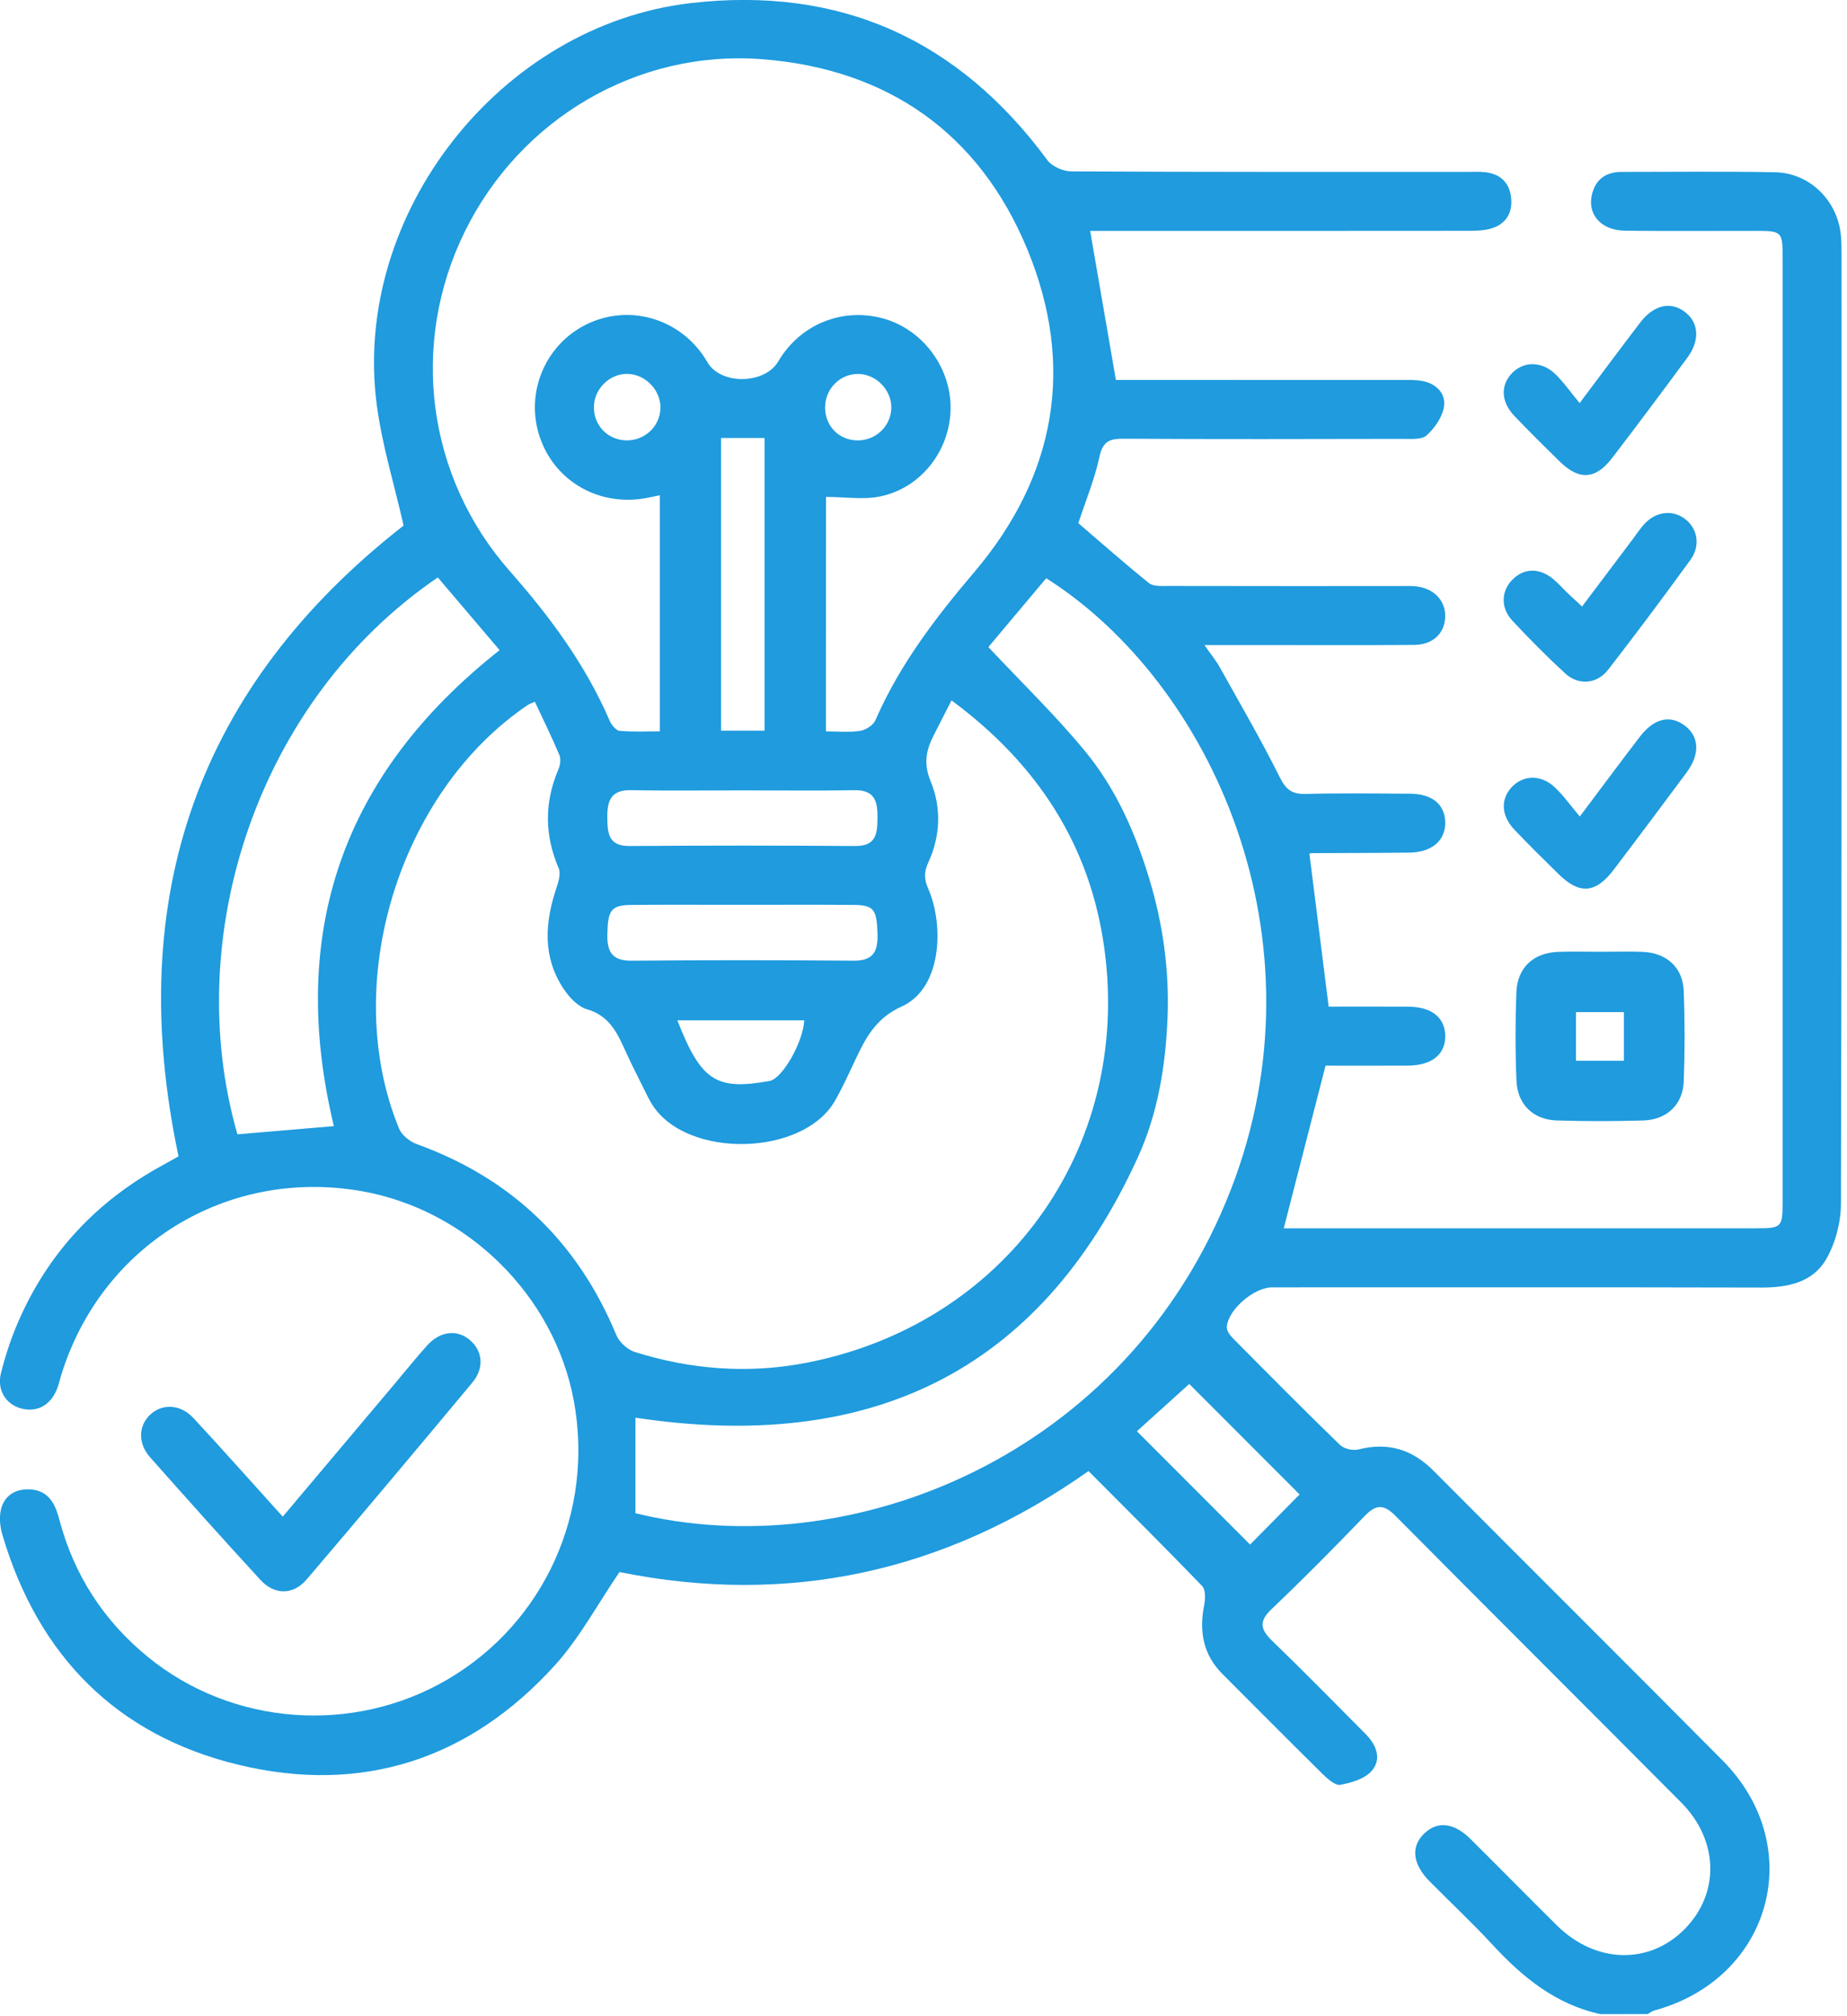 <svg xmlns="http://www.w3.org/2000/svg" width="220" height="240" viewBox="0 0 220 240" fill="none"><g clip-path="url(#clip0_233_240)"><path d="M190.624 239.752C185.273 238.592 181.311 235.325 177.705 231.418C175.326 228.839 172.749 226.442 170.279 223.944C168.237 221.878 168.024 219.808 169.645 218.25C171.222 216.737 173.183 216.953 175.168 218.921C178.605 222.33 181.998 225.778 185.435 229.183C190.038 233.738 196.42 233.916 200.659 229.635C204.854 225.401 204.743 219.08 200.258 214.569C188.923 203.168 177.52 191.834 166.195 180.419C164.81 179.023 163.883 179.077 162.556 180.453C158.927 184.218 155.25 187.94 151.46 191.541C149.893 193.031 150.149 193.985 151.561 195.347C155.324 198.974 158.98 202.716 162.67 206.421C163.954 207.712 164.611 209.394 163.378 210.807C162.552 211.751 160.968 212.213 159.644 212.459C159.038 212.57 158.135 211.754 157.545 211.174C153.539 207.233 149.583 203.242 145.61 199.267C143.295 196.951 142.813 194.177 143.433 191.055C143.578 190.327 143.612 189.231 143.191 188.793C138.753 184.191 134.214 179.687 129.655 175.109C112.531 187.215 93.802 191.183 73.79 187.131C71.152 190.991 69.039 194.976 66.104 198.216C55.918 209.452 43.104 213.618 28.402 210.072C13.896 206.573 4.572 197.113 0.306 182.772C-0.65 179.549 0.63 177.291 3.305 177.284C5.62 177.277 6.523 178.818 7.039 180.786C8.774 187.411 12.306 192.896 17.606 197.228C27.654 205.437 42.069 206.509 53.337 199.898C64.848 193.142 70.815 179.93 68.338 166.688C66.003 154.201 55.659 144 43.083 141.792C27.058 138.977 11.989 148.234 7.255 163.809C7.096 164.332 6.978 164.868 6.776 165.373C5.991 167.312 4.363 168.161 2.487 167.649C0.697 167.16 -0.394 165.451 0.118 163.435C0.65 161.328 1.341 159.235 2.21 157.246C5.775 149.094 11.554 142.952 19.361 138.711C19.975 138.377 20.581 138.037 21.188 137.689C21.248 137.656 21.275 137.565 21.255 137.595C14.745 106.826 23.553 81.707 48.074 62.559C46.972 57.698 45.51 52.992 44.876 48.178C41.897 25.506 59.598 2.98 82.292 0.368C100.073 -1.679 114.165 4.703 124.766 19.078C125.322 19.829 126.642 20.396 127.613 20.402C143.295 20.483 158.98 20.46 174.666 20.463C175.444 20.463 176.236 20.409 177.004 20.51C178.777 20.746 179.825 21.812 179.997 23.581C180.168 25.345 179.38 26.653 177.675 27.182C176.806 27.452 175.835 27.472 174.912 27.475C160.632 27.492 146.355 27.485 132.074 27.485C131.225 27.485 130.373 27.485 129.85 27.485C130.868 33.378 131.869 39.163 132.917 45.228C133.463 45.228 134.302 45.228 135.141 45.228C145.674 45.228 156.207 45.224 166.744 45.231C167.6 45.231 168.473 45.194 169.312 45.332C170.983 45.605 172.206 46.752 172.007 48.329C171.849 49.587 170.909 50.939 169.932 51.825C169.325 52.375 168.004 52.237 167.007 52.24C155.928 52.264 144.845 52.287 133.766 52.223C132.094 52.213 131.336 52.601 130.952 54.398C130.386 57.044 129.328 59.582 128.442 62.276C131.181 64.622 133.968 67.087 136.862 69.413C137.371 69.821 138.338 69.75 139.093 69.75C148.302 69.77 157.508 69.763 166.717 69.763C167.34 69.763 167.97 69.73 168.587 69.79C170.767 70.003 172.182 71.456 172.142 73.397C172.098 75.38 170.683 76.752 168.439 76.769C162.586 76.816 156.733 76.785 150.883 76.789C148.579 76.789 146.274 76.789 143.467 76.789C144.272 77.945 144.852 78.643 145.286 79.425C147.713 83.774 150.223 88.082 152.443 92.536C153.191 94.036 153.936 94.552 155.55 94.508C159.681 94.4 163.819 94.454 167.957 94.481C170.585 94.498 172.088 95.738 172.142 97.855C172.199 100.023 170.575 101.456 167.903 101.49C164.001 101.54 160.103 101.53 156.201 101.554C156.056 101.554 155.914 101.661 155.968 101.638C156.723 107.625 157.471 113.555 158.259 119.825C161.221 119.825 164.469 119.812 167.714 119.829C170.491 119.842 172.081 121.086 172.145 123.24C172.213 125.489 170.565 126.834 167.681 126.848C164.335 126.864 160.989 126.851 157.889 126.851C156.217 133.347 154.6 139.641 152.912 146.215C153.528 146.215 154.273 146.215 155.018 146.215C173.042 146.215 191.069 146.218 209.093 146.212C212.26 146.212 212.331 146.137 212.331 142.894C212.335 105.501 212.335 68.108 212.331 30.712C212.331 27.536 212.27 27.482 209.022 27.482C203.873 27.479 198.721 27.522 193.573 27.462C190.651 27.428 188.97 25.449 189.664 22.981C190.149 21.252 191.393 20.463 193.158 20.463C199.244 20.463 205.333 20.389 211.415 20.504C215.579 20.581 218.898 23.892 219.276 28.052C219.347 28.827 219.35 29.613 219.35 30.391C219.353 68.02 219.38 105.646 219.279 143.275C219.273 145.49 218.632 147.948 217.537 149.863C215.937 152.657 212.955 153.271 209.801 153.264C190.372 153.217 170.942 153.241 151.513 153.241C149.384 153.241 146.28 155.884 146.125 157.95C146.092 158.382 146.493 158.938 146.843 159.288C151.072 163.556 155.304 167.828 159.617 172.008C160.096 172.47 161.161 172.702 161.821 172.534C165.342 171.64 168.227 172.534 170.771 175.093C182.224 186.598 193.744 198.033 205.181 209.56C215.36 219.818 211.027 235.528 197.04 239.324C196.76 239.401 196.514 239.604 196.251 239.748C194.368 239.752 192.498 239.752 190.624 239.752ZM113.339 83.373C112.51 84.994 111.837 86.292 111.179 87.6C110.29 89.37 109.99 90.928 110.869 93.055C112.126 96.092 112.029 99.504 110.593 102.616C110.054 103.782 110.047 104.615 110.573 105.815C112.436 110.066 112.241 117.631 107.405 119.809C104.322 121.197 103.109 123.544 101.863 126.194C101.101 127.815 100.353 129.45 99.47 131.008C95.683 137.672 81.79 137.972 77.689 131.493C77.356 130.967 77.083 130.404 76.806 129.845C76.011 128.237 75.189 126.642 74.454 125.01C73.487 122.87 72.527 120.891 69.919 120.142C68.844 119.832 67.816 118.733 67.149 117.735C64.588 113.906 64.895 109.803 66.296 105.636C66.539 104.918 66.812 103.971 66.546 103.357C64.854 99.406 64.831 95.519 66.516 91.575C66.731 91.073 66.829 90.348 66.63 89.876C65.727 87.735 64.699 85.652 63.709 83.531C63.271 83.73 63.041 83.798 62.853 83.926C47.461 94.332 40.479 117.219 47.538 134.355C47.858 135.134 48.812 135.889 49.641 136.189C60.919 140.268 68.81 147.823 73.406 158.908C73.757 159.757 74.731 160.657 75.6 160.93C82.255 163.02 89.058 163.556 95.929 162.245C119.6 157.721 134.804 136.84 131.545 112.935C129.877 100.66 123.61 90.961 113.339 83.373ZM98.375 87.058C99.824 87.058 101.155 87.199 102.435 87C103.109 86.896 104.009 86.339 104.265 85.749C107.136 79.159 111.402 73.566 116.032 68.122C125.79 56.643 128.102 43.535 122.36 29.663C116.648 15.858 105.754 8.233 90.864 7.053C75.89 5.869 61.946 14.179 55.362 27.57C48.802 40.906 50.786 56.717 60.74 68.004C65.528 73.431 69.754 79.145 72.631 85.817C72.844 86.306 73.383 86.956 73.817 86.997C75.401 87.138 77.005 87.054 78.599 87.054C78.599 77.477 78.599 68.283 78.599 58.955C77.885 59.097 77.295 59.235 76.698 59.333C71.001 60.253 65.757 57.017 64.16 51.599C62.593 46.29 65.235 40.616 70.303 38.405C75.445 36.159 81.412 38.172 84.26 43.114C85.83 45.838 91.08 45.777 92.701 43.02C95.278 38.634 100.269 36.581 105.158 37.899C109.805 39.153 113.218 43.627 113.228 48.488C113.238 53.447 109.862 57.998 104.942 59.073C102.894 59.522 100.666 59.148 98.385 59.148C98.375 68.304 98.375 77.49 98.375 87.058ZM117.727 77.025C121.682 81.242 125.716 85.133 129.257 89.434C132.9 93.854 135.218 99.086 136.886 104.584C138.53 110.009 139.299 115.544 139.066 121.201C138.83 126.928 137.904 132.579 135.515 137.801C123.741 163.566 103.365 172.935 75.691 168.755C75.691 172.527 75.691 176.306 75.691 180.126C101.121 186.4 134.251 173.501 146.631 141.549C158.165 111.778 144.296 81.299 124.617 68.829C122.222 71.678 119.826 74.527 117.727 77.025ZM28.281 135.026C32.23 134.689 35.997 134.369 39.768 134.048C34.228 110.979 40.816 92.121 59.51 77.392C57.054 74.503 54.597 71.614 52.148 68.735C30.559 83.44 21.542 111.654 28.281 135.026ZM88.455 94.083C84.021 94.083 79.586 94.144 75.152 94.059C72.743 94.012 72.315 95.347 72.338 97.336C72.362 99.211 72.473 100.728 75.01 100.707C83.957 100.64 92.903 100.64 101.849 100.707C104.363 100.724 104.501 99.261 104.521 97.353C104.545 95.357 104.177 94.016 101.755 94.063C97.324 94.14 92.889 94.083 88.455 94.083ZM88.317 107.709C83.946 107.709 79.576 107.686 75.209 107.719C72.793 107.74 72.406 108.333 72.342 111.172C72.294 113.238 72.861 114.378 75.229 114.357C84.044 114.276 92.862 114.283 101.681 114.354C104.053 114.374 104.589 113.218 104.521 111.145C104.427 108.259 104.117 107.74 101.664 107.719C97.209 107.686 92.761 107.709 88.317 107.709ZM91.066 86.973C91.066 75.215 91.066 63.729 91.066 52.135C89.25 52.135 87.589 52.135 85.884 52.135C85.884 63.83 85.884 75.38 85.884 86.973C87.67 86.973 89.287 86.973 91.066 86.973ZM154.799 177.894C150.314 173.407 145.822 168.917 141.654 164.743C139.626 166.574 137.445 168.542 135.42 170.37C139.979 174.931 144.464 179.421 148.899 183.858C150.799 181.933 152.861 179.849 154.799 177.894ZM80.681 121.46C83.522 128.692 85.284 129.811 91.663 128.675C93.176 128.405 95.639 124.114 95.797 121.46C90.834 121.46 85.871 121.46 80.681 121.46ZM78.666 48.612C78.734 46.472 76.894 44.547 74.744 44.506C72.685 44.469 70.862 46.185 70.748 48.262C70.626 50.507 72.278 52.331 74.512 52.419C76.739 52.506 78.596 50.804 78.666 48.612ZM102.237 44.513C100.056 44.486 98.27 46.293 98.281 48.515C98.291 50.696 99.878 52.348 102.038 52.422C104.252 52.496 106.105 50.777 106.165 48.592C106.226 46.452 104.383 44.54 102.237 44.513Z" fill="#1F9BDE"></path><path d="M33.679 180.536C38.258 175.105 42.672 169.869 47.086 164.634C48.343 163.144 49.56 161.617 50.864 160.171C52.444 158.418 54.479 158.212 56.016 159.557C57.498 160.851 57.697 162.851 56.265 164.57C49.725 172.418 43.154 180.243 36.523 188.016C34.925 189.887 32.695 189.887 31.024 188.07C26.589 183.246 22.219 178.365 17.872 173.463C16.416 171.821 16.484 169.745 17.862 168.423C19.301 167.041 21.491 167.125 23.048 168.807C26.549 172.58 29.965 176.426 33.679 180.536Z" fill="#1F9BDE"></path><path d="M190.749 113.292C192.387 113.292 194.025 113.238 195.659 113.305C198.493 113.42 200.444 115.156 200.551 117.934C200.69 121.514 200.686 125.111 200.558 128.691C200.457 131.483 198.55 133.297 195.719 133.377C192.293 133.475 188.859 133.482 185.432 133.374C182.625 133.286 180.745 131.469 180.63 128.638C180.486 125.135 180.486 121.615 180.62 118.113C180.735 115.166 182.662 113.413 185.604 113.305C187.319 113.241 189.034 113.292 190.749 113.292ZM187.72 126.268C189.691 126.268 191.524 126.268 193.428 126.268C193.428 124.258 193.428 122.374 193.428 120.479C191.413 120.479 189.587 120.479 187.72 120.479C187.72 122.482 187.72 124.319 187.72 126.268Z" fill="#1F9BDE"></path><path d="M188.441 72.199C190.527 69.431 192.522 66.778 194.52 64.125C194.941 63.566 195.328 62.979 195.79 62.453C197.135 60.929 199.082 60.633 200.588 61.688C202.182 62.8 202.613 64.904 201.353 66.64C198.156 71.046 194.894 75.409 191.558 79.71C190.203 81.453 188.023 81.622 186.416 80.145C184.239 78.146 182.157 76.042 180.138 73.881C178.73 72.371 178.804 70.396 180.105 69.04C181.51 67.577 183.41 67.55 185.105 69.01C185.695 69.516 186.21 70.106 186.77 70.645C187.268 71.117 187.777 71.579 188.441 72.199Z" fill="#1F9BDE"></path><path d="M188.152 47.981C190.861 44.374 193.085 41.38 195.349 38.417C196.993 36.266 199.022 35.825 200.74 37.17C202.354 38.431 202.493 40.534 200.997 42.56C198.038 46.562 195.063 50.557 192.033 54.508C190.052 57.094 188.094 57.202 185.786 54.943C183.95 53.146 182.12 51.342 180.354 49.481C178.73 47.772 178.717 45.733 180.216 44.303C181.591 42.992 183.667 43.009 185.237 44.512C186.238 45.47 187.036 46.64 188.152 47.981Z" fill="#1F9BDE"></path><path d="M188.175 97.193C190.826 93.666 193.05 90.666 195.321 87.703C197.02 85.488 198.94 85.05 200.699 86.391C202.411 87.696 202.505 89.79 200.888 91.961C198.01 95.834 195.123 99.701 192.201 103.541C190.048 106.366 188.131 106.497 185.637 104.043C183.861 102.297 182.079 100.55 180.367 98.743C178.746 97.034 178.723 94.988 180.199 93.559C181.58 92.224 183.626 92.227 185.216 93.737C186.224 94.691 187.042 95.851 188.175 97.193Z" fill="#1F9BDE"></path></g><defs><clipPath id="clip0_233_240"><rect width="219.354" height="239.758" fill="white" transform="translate(0 -0.006)"></rect></clipPath></defs></svg>